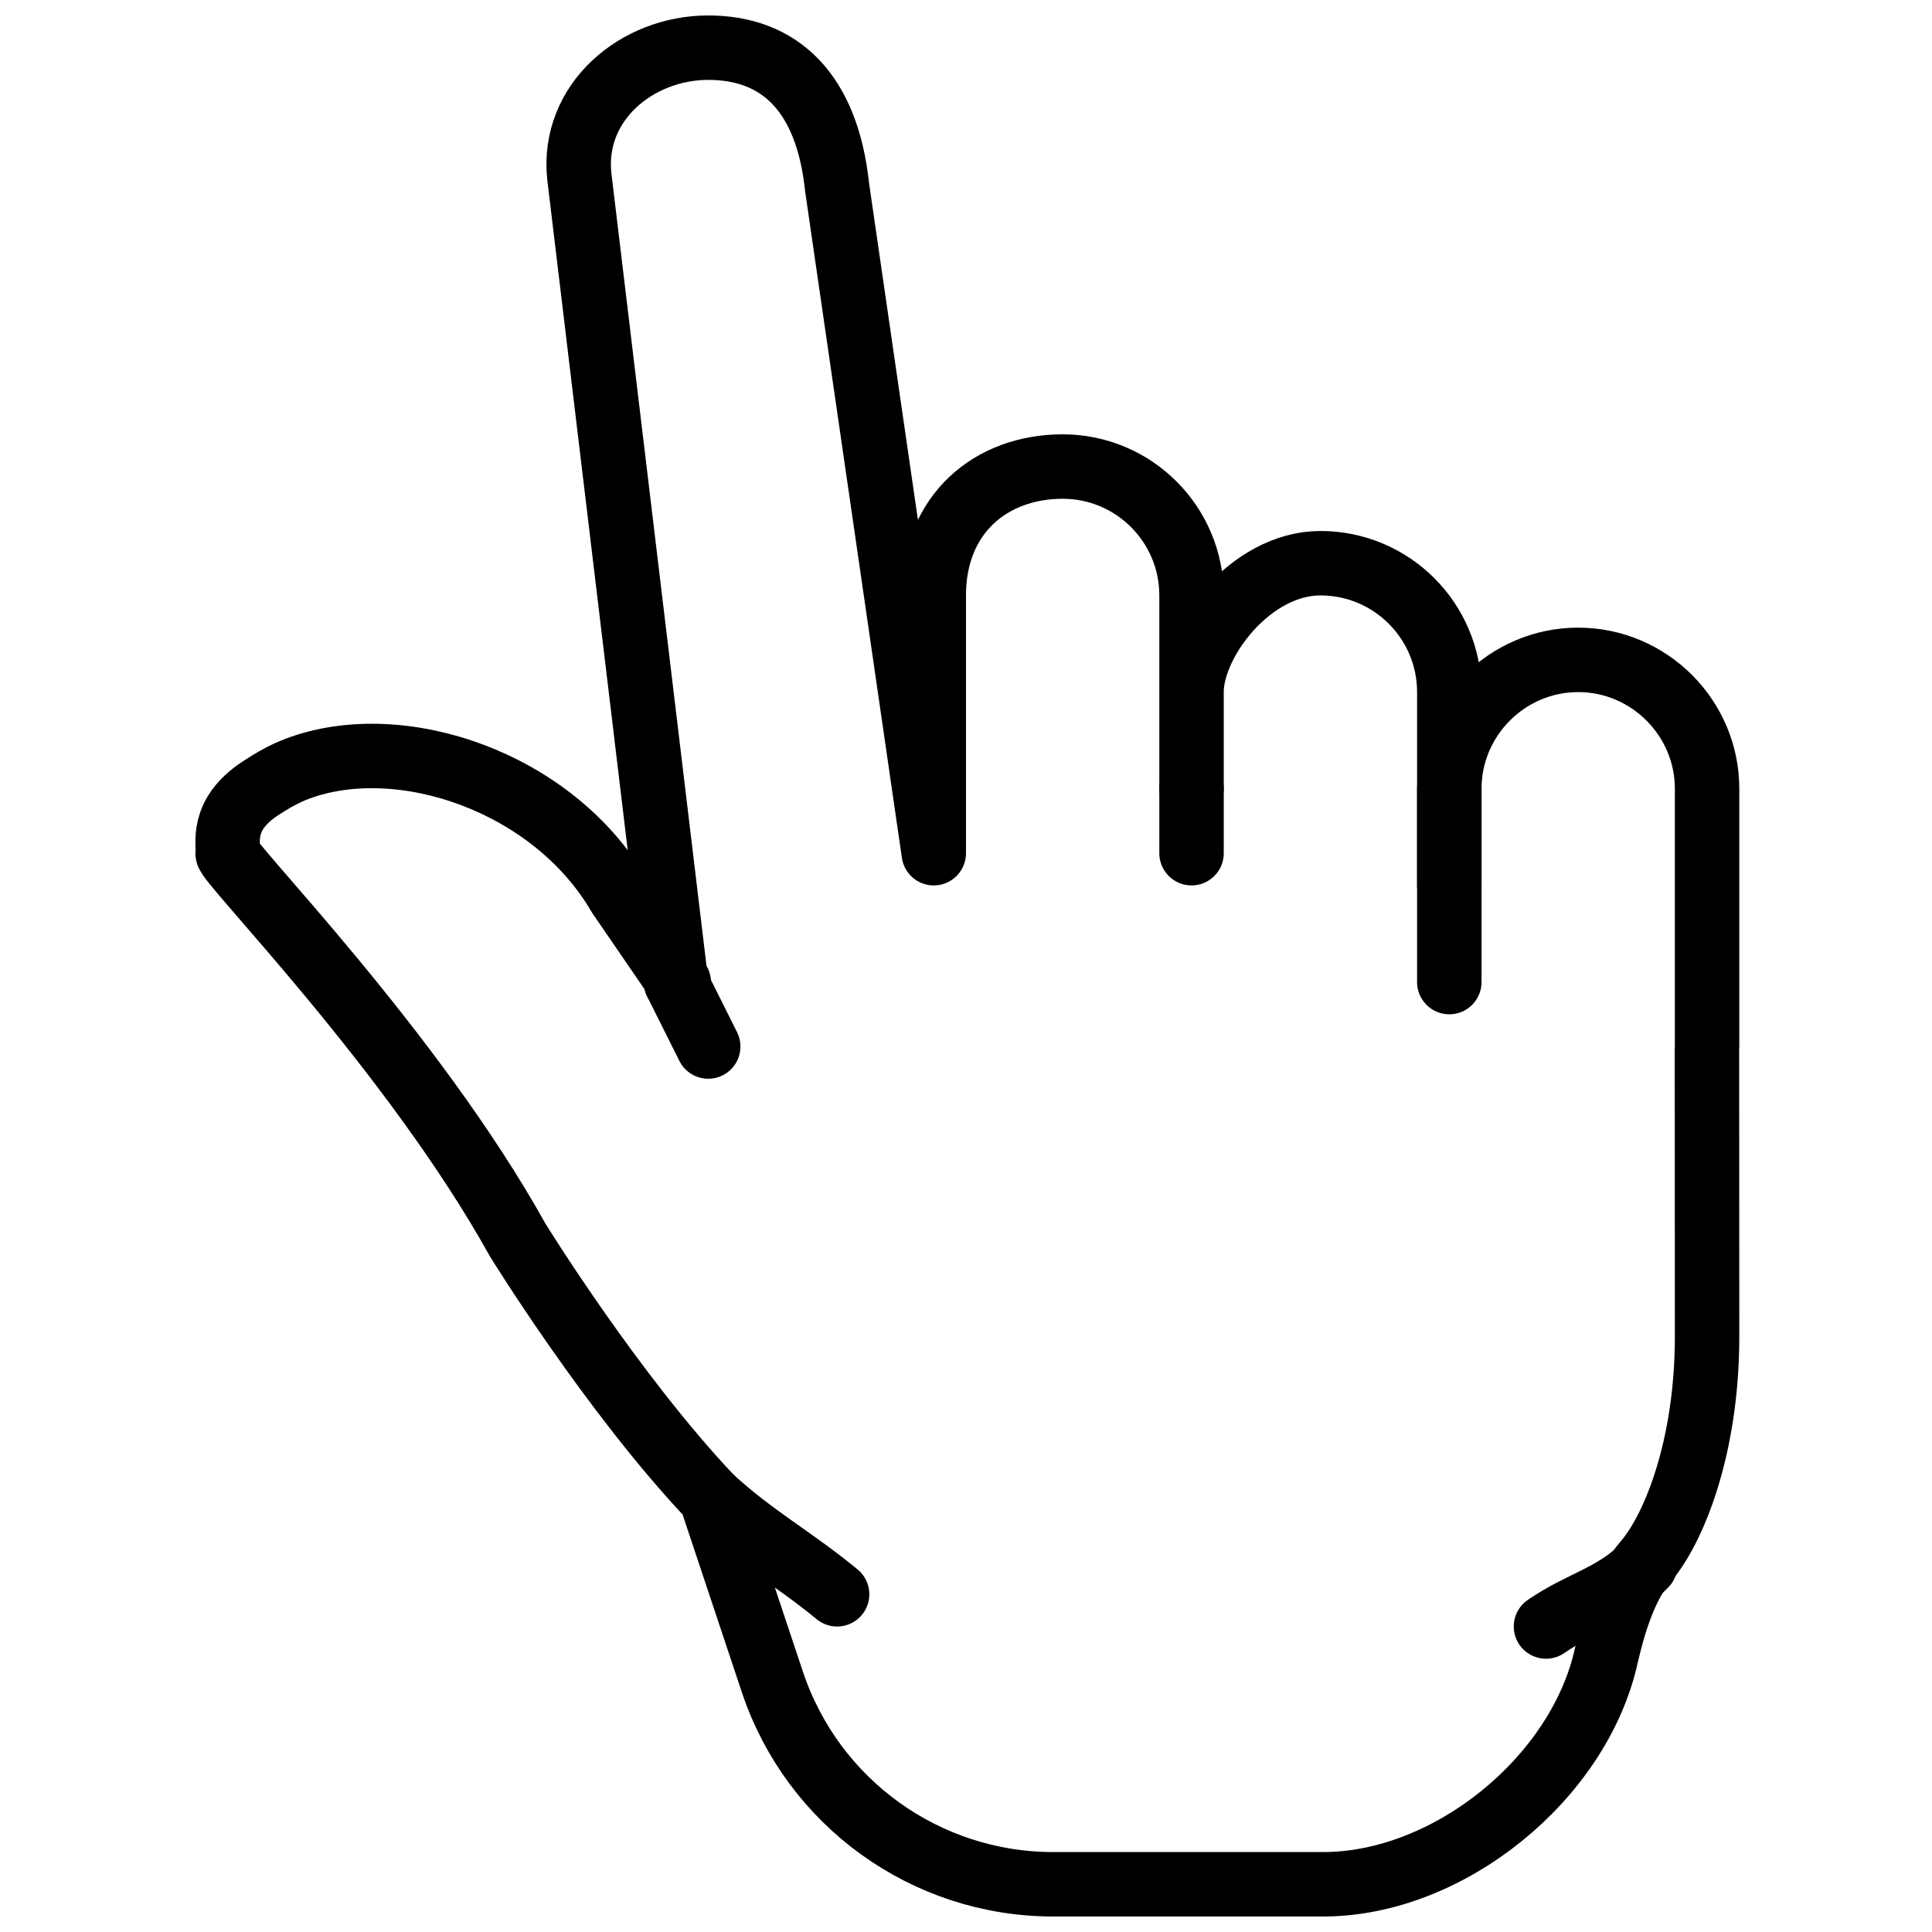 <?xml version="1.0" encoding="UTF-8"?>
<!-- Uploaded to: ICON Repo, www.svgrepo.com, Generator: ICON Repo Mixer Tools -->
<svg width="800px" height="800px" version="1.1" viewBox="144 144 512 512" xmlns="http://www.w3.org/2000/svg">
 <defs>
  <clipPath id="c">
   <path d="m235 444h228v207.9h-228z"/>
  </clipPath>
  <clipPath id="b">
   <path d="m457 462h194.9v189.9h-194.9z"/>
  </clipPath>
  <clipPath id="a">
   <path d="m195 148.09h410v503.81h-410z"/>
  </clipPath>
 </defs>
 <path transform="matrix(8.539 0 0 8.539 203.6 156.63)" d="m15 31-1-2" fill="none" stroke="#000000" stroke-linecap="round" stroke-width="2"/>
 <path transform="matrix(8.539 0 0 8.539 203.6 156.63)" d="m30 23v2" fill="none" stroke="#000000" stroke-linecap="round" stroke-width="2"/>
 <path transform="matrix(8.539 0 0 8.539 203.6 156.63)" d="m38 23v6" fill="none" stroke="#000000" stroke-linecap="round" stroke-width="2"/>
 <g clip-path="url(#c)">
  <path transform="matrix(8.539 0 0 8.539 203.6 156.63)" d="m19 48c-1.379-1.135-2.601-1.788-3.916-3" fill="none" stroke="#000000" stroke-linecap="round" stroke-width="2"/>
 </g>
 <g clip-path="url(#b)">
  <path transform="matrix(8.539 0 0 8.539 203.6 156.63)" d="m44.084 47.083c-0.942 0.979-1.975 1.152-3.084 1.917" fill="none" stroke="#000000" stroke-linecap="round" stroke-width="2"/>
 </g>
 <g clip-path="url(#a)">
  <path transform="matrix(8.539 0 0 8.539 203.6 156.63)" d="m14.084 29-1.843-2.686c-2.049-3.53-6.79-5.142-9.998-3.933-0.415 0.156-0.797 0.379-1.159 0.619-1.25 0.828-0.953 1.734-1 2-0.047 0.266 5.741 6.133 9 12 0 0 2.926 4.752 6 8l1.906 5.717c1.25 3.752 4.762 6.283 8.716 6.283h8.378c3.892 0 7.931-3.277 8.783-7.072 0.211-0.939 0.587-2.202 1.217-2.928 0.871-1.005 1.916-3.531 1.916-7 0-0.668-0.004-8.958-0.004-8.958 0-0.015 0.004-0.028 0.004-0.042v-8c0-2.2-1.8-4-4-4-2.2 0-4 1.8-4 4v3-6c0-2.209-1.791-4-4-4-2.176 0-4 2.445-4 3.992v3.008-6c0-2.209-1.791-4-4-4-2.209 0-4 1.458-4 4v8l-3-20.667c-0.312-2.958-1.791-4.333-4-4.333-2.209 0-4.25 1.688-4 4l3 25" fill="none" stroke="#000000" stroke-linecap="round" stroke-linejoin="round" stroke-width="2"/>
 </g>
</svg>